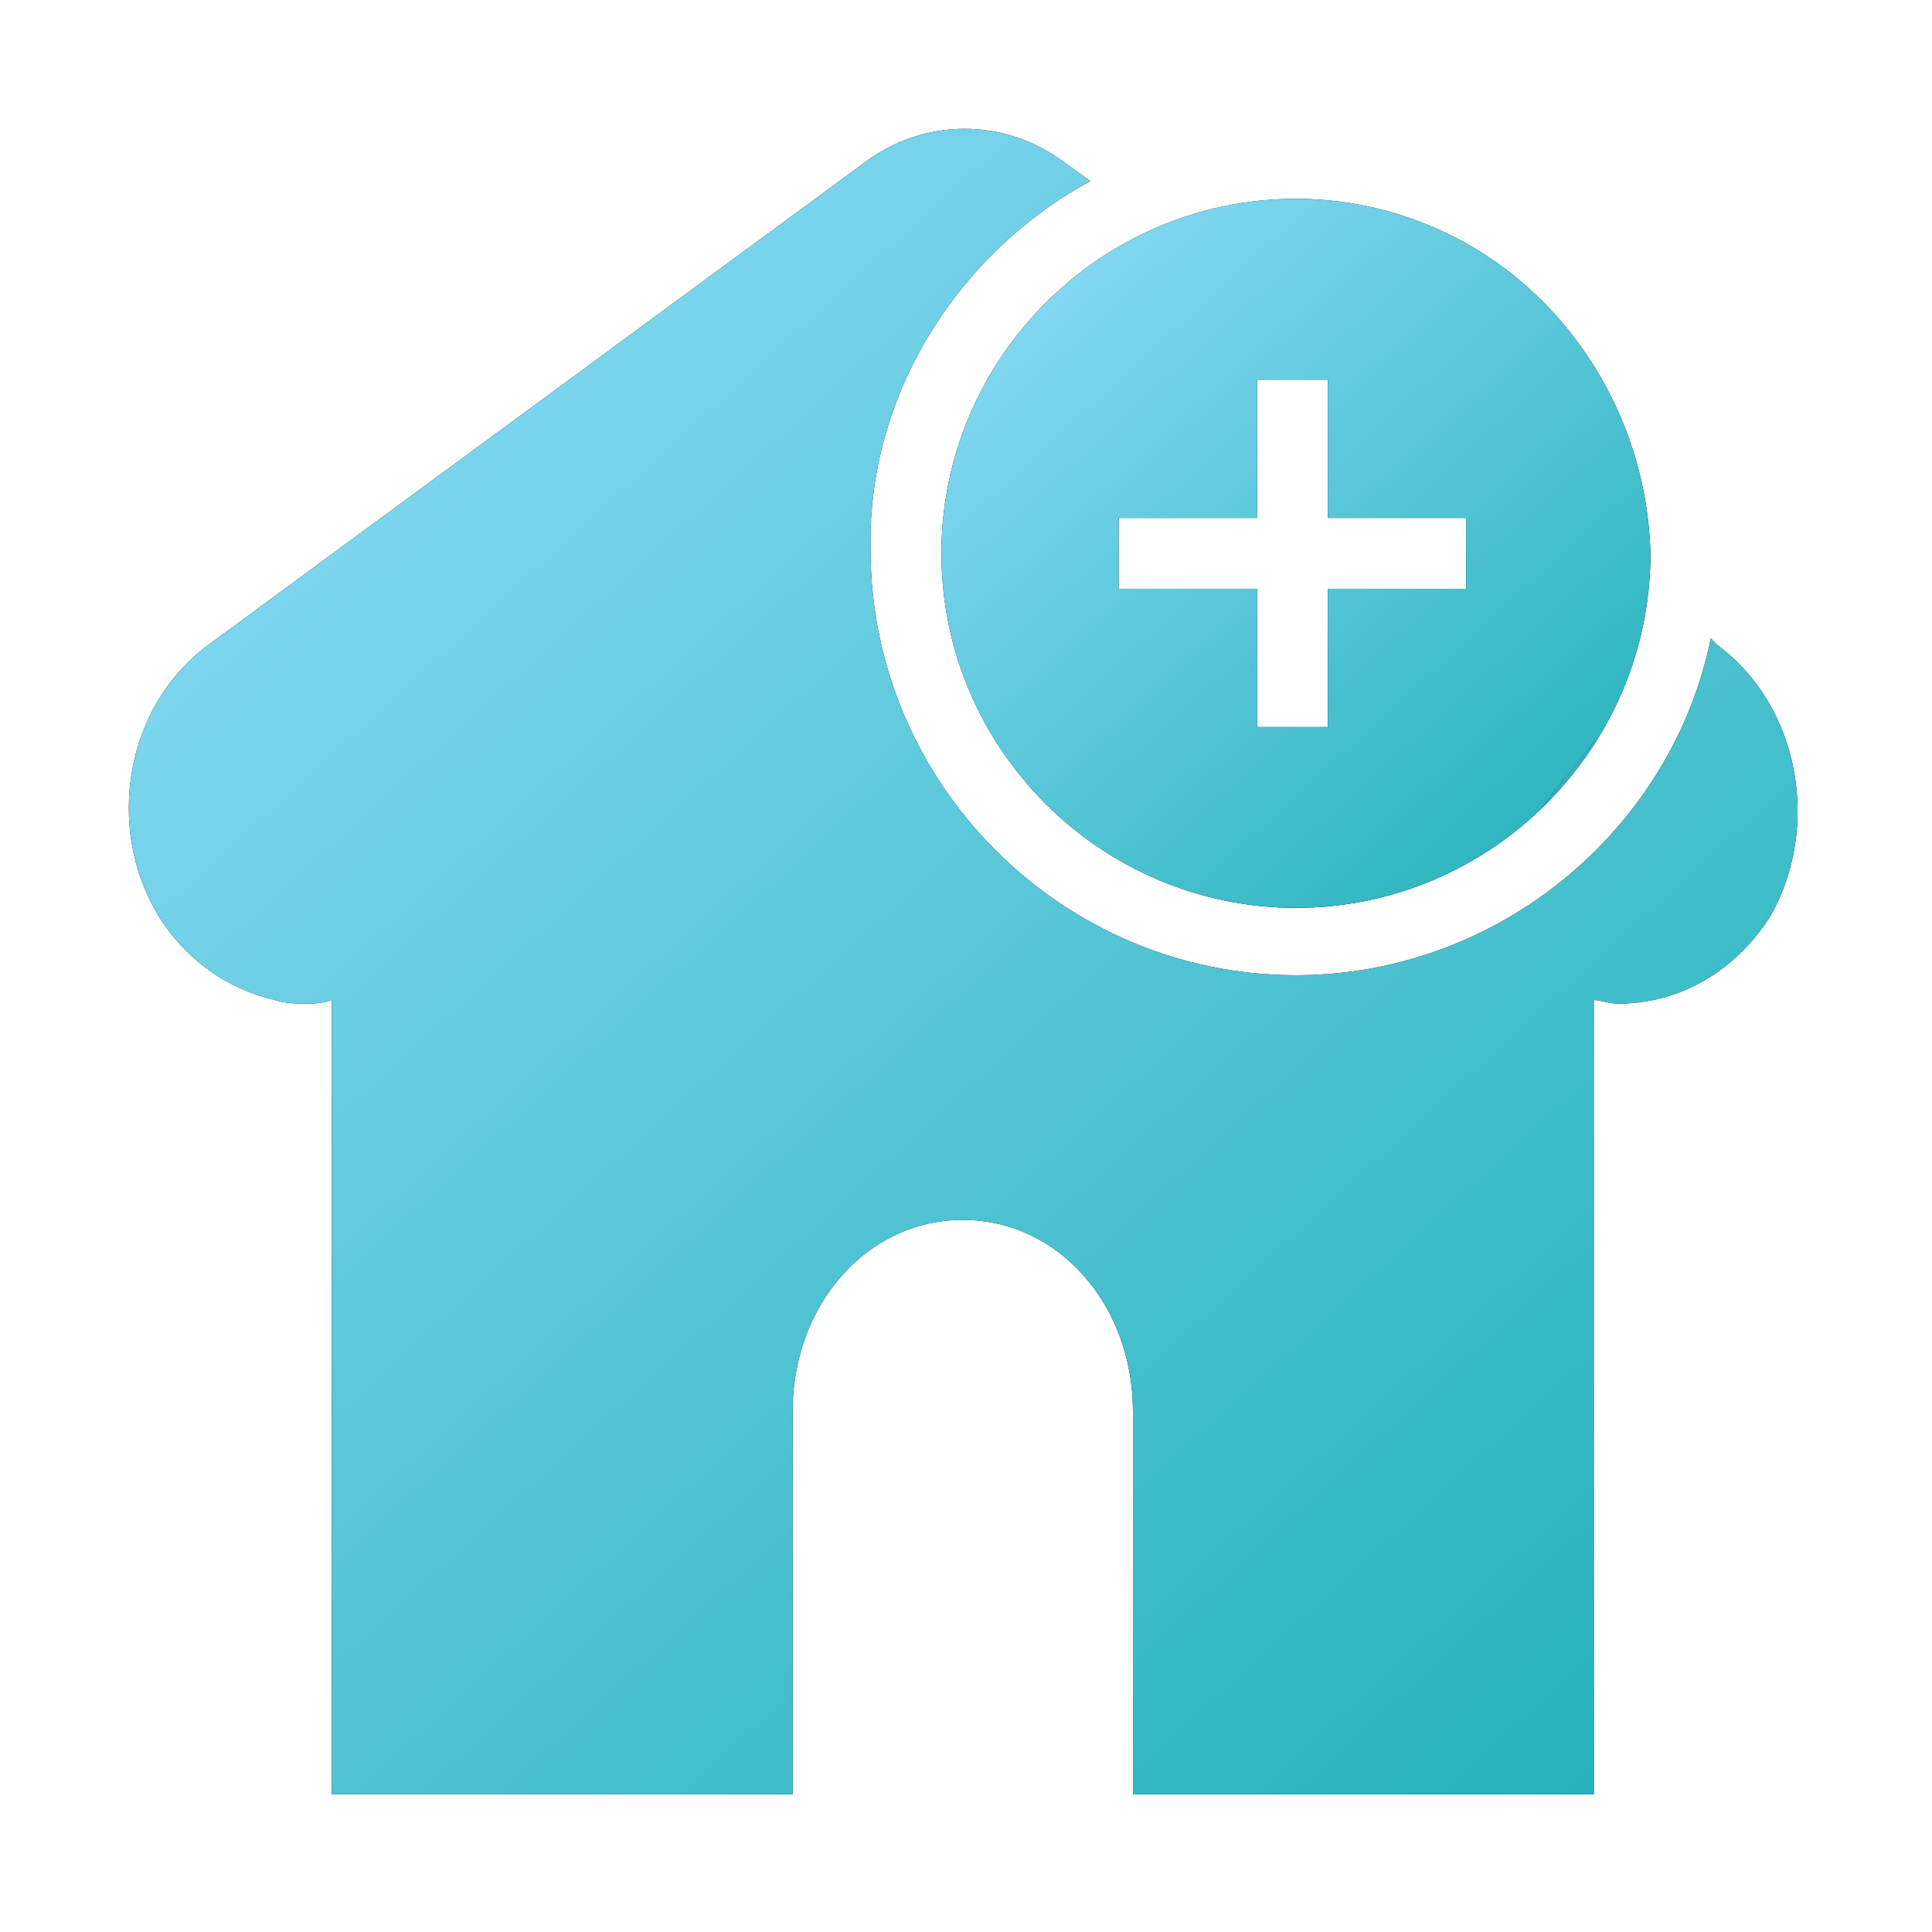 <svg width="60" height="60" viewBox="0 0 60 60" fill="none" xmlns="http://www.w3.org/2000/svg">
<g clip-path="url(#clip0_925_468)">
<path d="M44.761 7.166C43.33 6.505 41.788 6.175 40.247 6.175C34.191 6.175 29.237 11.129 29.237 17.185C29.237 23.241 34.191 28.195 40.247 28.195C46.303 28.195 51.257 23.241 51.257 17.185C51.147 12.891 48.615 8.927 44.761 7.166ZM45.532 18.286H41.238V22.58H39.036V18.286H34.742V16.084H39.036V11.79H41.238V16.084H45.532V18.286Z" fill="#010101"/>
<path d="M44.761 7.166C43.33 6.505 41.788 6.175 40.247 6.175C34.191 6.175 29.237 11.129 29.237 17.185C29.237 23.241 34.191 28.195 40.247 28.195C46.303 28.195 51.257 23.241 51.257 17.185C51.147 12.891 48.615 8.927 44.761 7.166ZM45.532 18.286H41.238V22.58H39.036V18.286H34.742V16.084H39.036V11.79H41.238V16.084H45.532V18.286Z" fill="url(#paint0_linear_925_468)"/>
<path d="M49.607 22.909L47.846 25.111C48.506 24.34 49.057 23.68 49.607 22.909Z" fill="#010101"/>
<path d="M49.607 22.909L47.846 25.111C48.506 24.34 49.057 23.68 49.607 22.909Z" fill="url(#paint1_linear_925_468)"/>
<path d="M53.35 20.047L53.13 19.827C51.919 25.773 46.524 30.287 40.248 30.287C32.982 30.287 27.036 24.341 27.036 17.075C26.926 12.23 29.789 7.826 33.862 5.624L33.092 5.073C31.22 3.642 28.688 3.642 26.816 5.073L6.447 20.047C3.915 21.919 3.254 25.662 4.906 28.415C5.787 29.846 7.108 30.727 8.539 31.057C8.87 31.168 9.2 31.168 9.53 31.168C9.75 31.168 9.971 31.168 10.301 31.057V55.72H24.614V43.829C24.614 40.526 26.926 37.884 29.899 37.884C32.872 37.884 35.184 40.526 35.184 43.829V55.72H49.497V31.057C49.717 31.057 49.937 31.168 50.268 31.168C52.139 31.168 53.901 30.177 55.002 28.415C56.543 25.662 55.883 21.919 53.35 20.047Z" fill="#010101"/>
<path d="M53.35 20.047L53.13 19.827C51.919 25.773 46.524 30.287 40.248 30.287C32.982 30.287 27.036 24.341 27.036 17.075C26.926 12.23 29.789 7.826 33.862 5.624L33.092 5.073C31.22 3.642 28.688 3.642 26.816 5.073L6.447 20.047C3.915 21.919 3.254 25.662 4.906 28.415C5.787 29.846 7.108 30.727 8.539 31.057C8.87 31.168 9.2 31.168 9.53 31.168C9.75 31.168 9.971 31.168 10.301 31.057V55.72H24.614V43.829C24.614 40.526 26.926 37.884 29.899 37.884C32.872 37.884 35.184 40.526 35.184 43.829V55.72H49.497V31.057C49.717 31.057 49.937 31.168 50.268 31.168C52.139 31.168 53.901 30.177 55.002 28.415C56.543 25.662 55.883 21.919 53.35 20.047Z" fill="url(#paint2_linear_925_468)"/>
</g>
<defs>
<linearGradient id="paint0_linear_925_468" x1="28.645" y1="4.471" x2="49.974" y2="27.845" gradientUnits="userSpaceOnUse">
<stop stop-color="#97E0FF"/>
<stop offset="1" stop-color="#22B1B7"/>
</linearGradient>
<linearGradient id="paint1_linear_925_468" x1="47.798" y1="22.739" x2="49.922" y2="24.6" gradientUnits="userSpaceOnUse">
<stop stop-color="#97E0FF"/>
<stop offset="1" stop-color="#22B1B7"/>
</linearGradient>
<linearGradient id="paint2_linear_925_468" x1="2.608" y1="-0.002" x2="52.694" y2="55" gradientUnits="userSpaceOnUse">
<stop stop-color="#97E0FF"/>
<stop offset="1" stop-color="#22B1B7"/>
</linearGradient>
<clipPath id="clip0_925_468">
<rect width="60" height="60" fill="white"/>
</clipPath>
</defs>
</svg>
